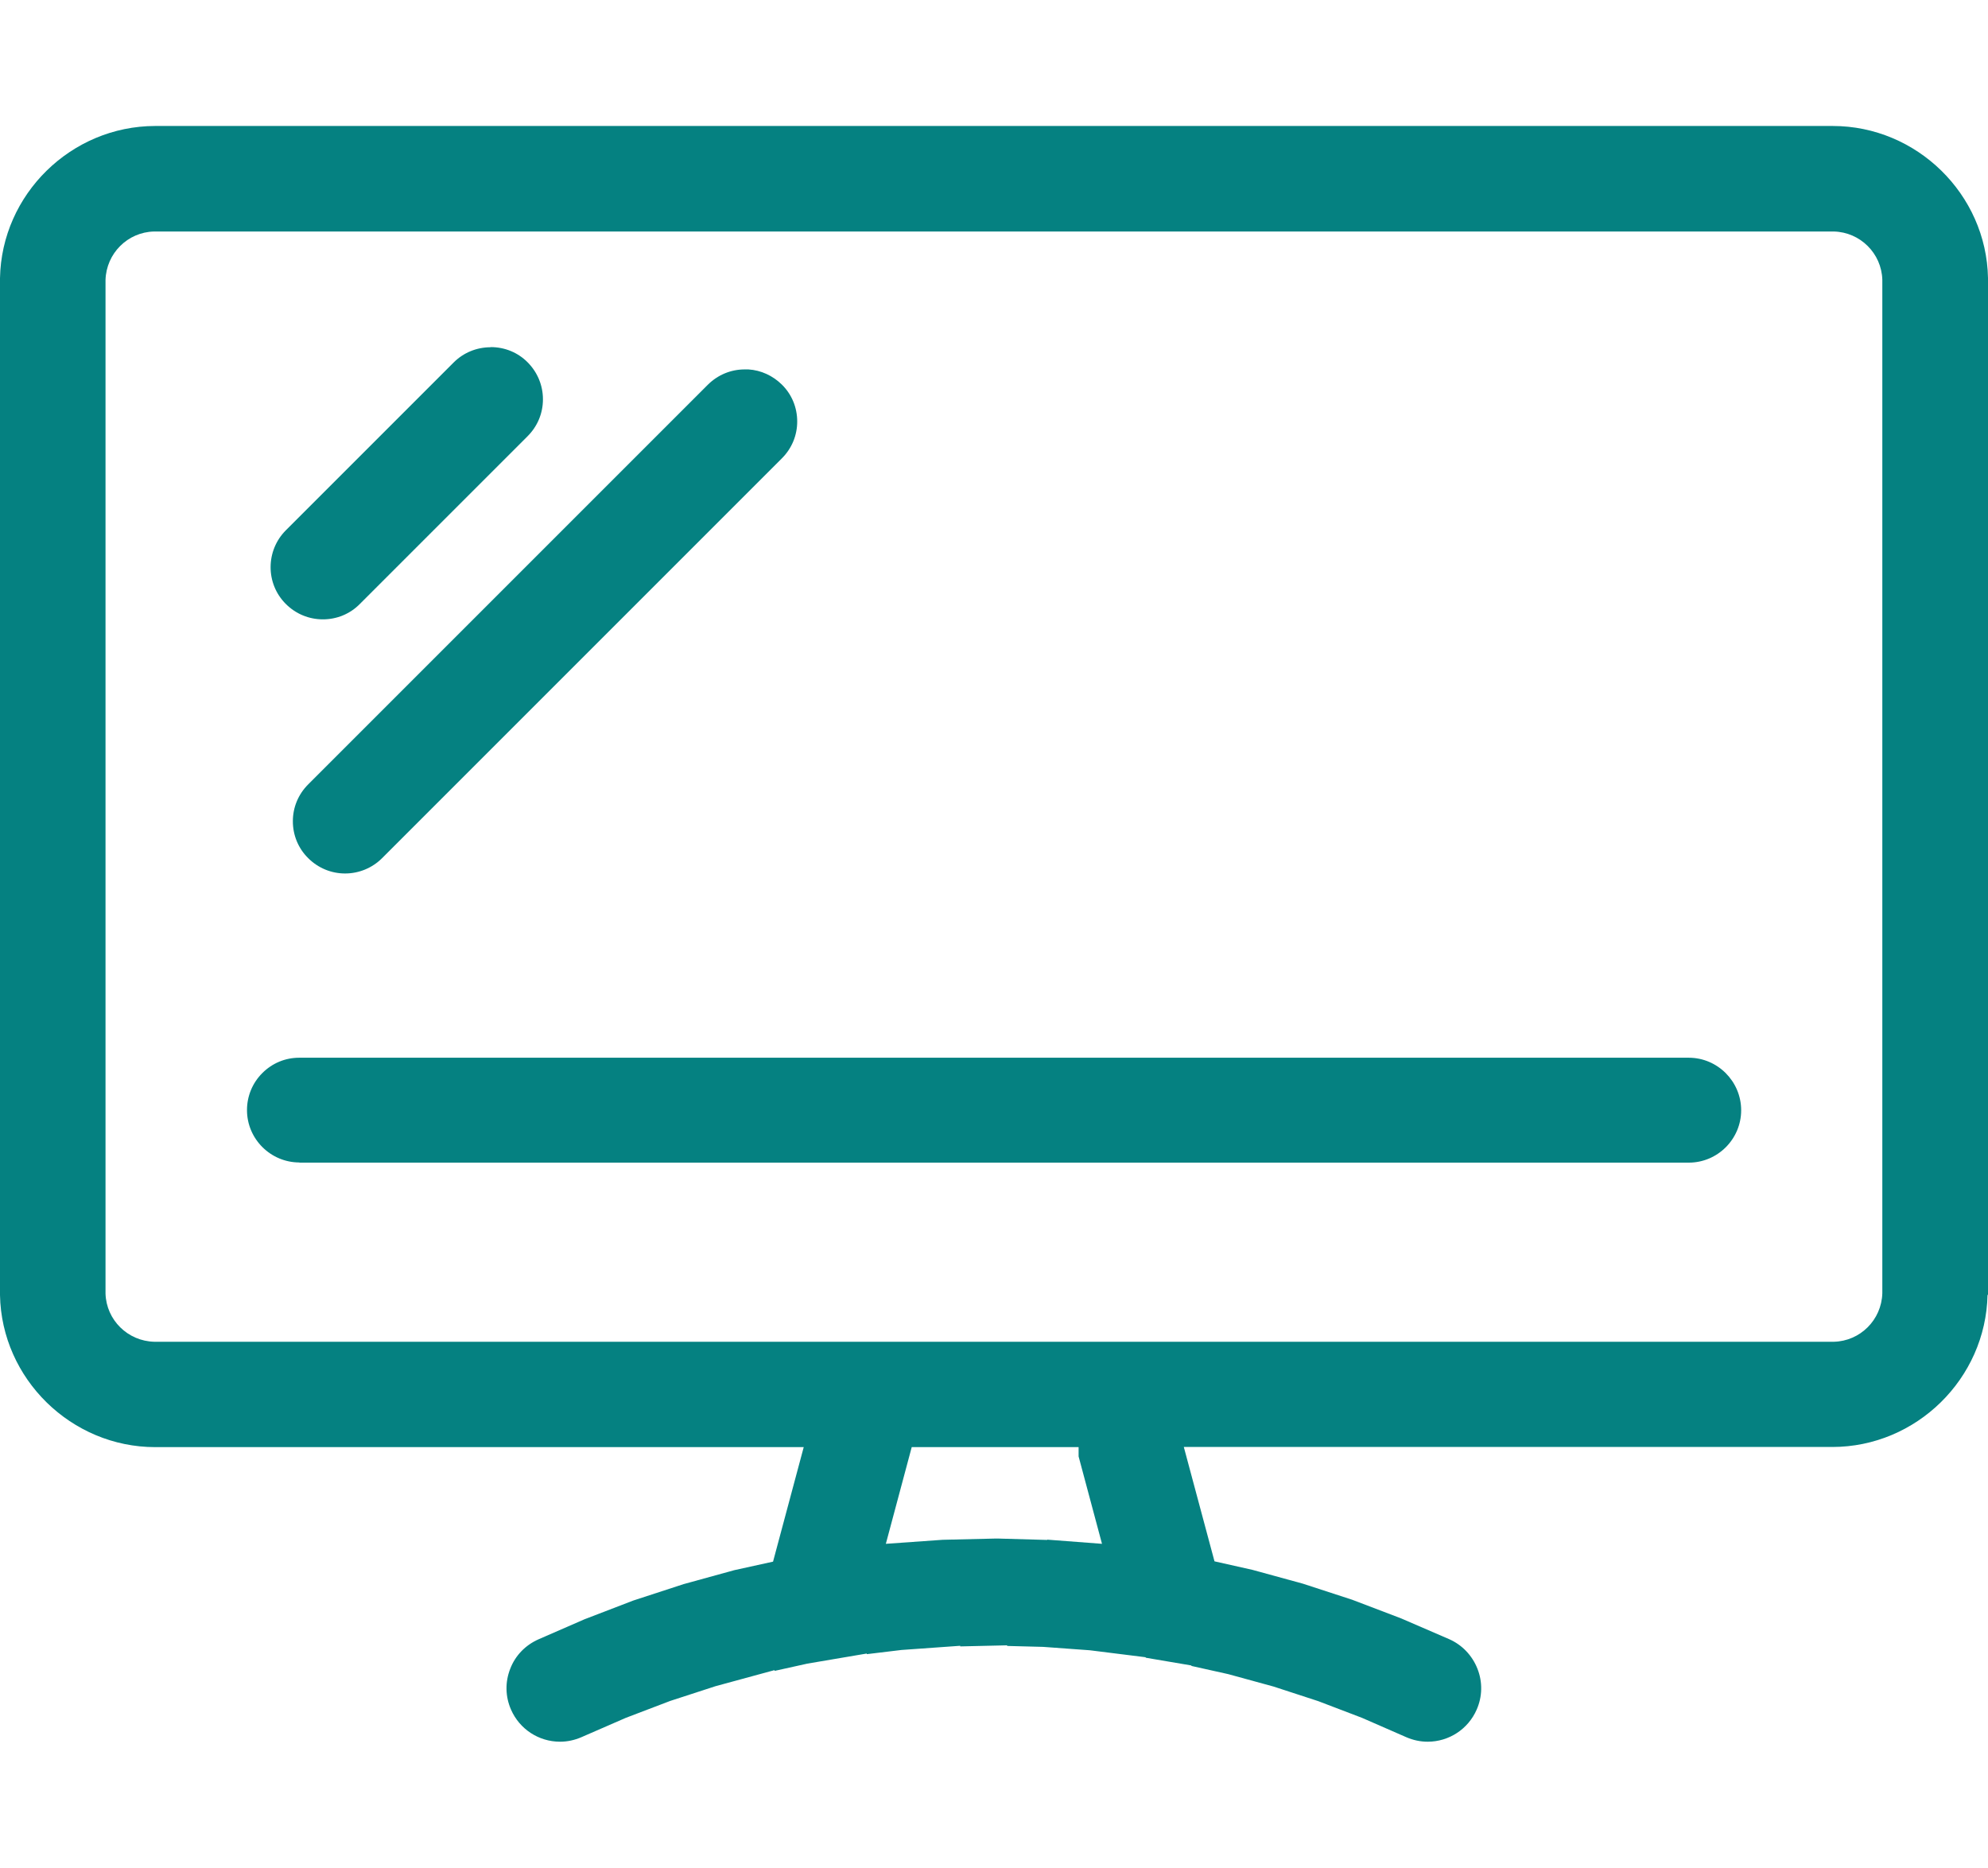 <?xml version="1.0" encoding="UTF-8"?>
<svg xmlns="http://www.w3.org/2000/svg" id="Ebene_1" data-name="Ebene 1" viewBox="0 0 128.3 120.53">
  <defs>
    <style>
      .cls-1 {
        fill: #058181;
      }
    </style>
  </defs>
  <path class="cls-1" d="M48.3,23.84h-.22s-.01,0-.02,0c-.89,0-1.73.35-2.37.98l-25.8,25.8c-.64.64-.99,1.48-.99,2.38s.35,1.75.99,2.38c.64.64,1.49.99,2.38.99s1.75-.35,2.39-.99l25.8-25.8c.64-.64.99-1.48.99-2.38s-.35-1.75-.99-2.38c-.59-.58-1.35-.93-2.16-.98Z"></path>
  <path class="cls-1" d="M31.66,22.41c-.9,0-1.75.35-2.38.98l-10.83,10.83c-1.31,1.31-1.32,3.45,0,4.76.64.64,1.49.99,2.39.99s1.75-.35,2.38-.99l10.83-10.83c.64-.64.99-1.48.99-2.38,0-.9-.35-1.74-.98-2.38s-1.48-.99-2.39-.99Z"></path>
  <path class="cls-1" d="M19.32,75.03h89.67c1.86,0,3.38-1.52,3.38-3.38s-1.52-3.39-3.38-3.39H20s-.69,0-.69,0h0c-.9,0-1.74.35-2.38.99-.64.64-.99,1.49-.99,2.39,0,1.86,1.52,3.38,3.39,3.38Z"></path>
  <path class="cls-1" d="M128.3,83.57V17.94c-.1-5.4-4.6-9.81-10.02-9.81h0s-107.98,0-107.98,0h-.29s0,0,0,0C4.59,8.14.1,12.54,0,17.95v65.63c.1,5.4,4.6,9.81,10.02,9.81h41.85l-1.98,7.39-2.5.55-3.27.9-3.25,1.06-3.15,1.21-2.96,1.29c-.84.37-1.5,1.04-1.83,1.9-.34.86-.32,1.8.05,2.64.55,1.26,1.79,2.07,3.16,2.07.48,0,.94-.1,1.38-.29l2.87-1.25,2.86-1.09,2.92-.95,3.82-1.04v.05l2.12-.47,3.83-.65v.04l2.24-.27,3.79-.27v.04l3.03-.07v.04l2.32.06,3.02.22,3.6.45v.03l2.95.5v.03l2.38.53,2.92.8,2.88.94,2.83,1.08,2.86,1.25c.44.19.9.29,1.38.29,1.37,0,2.61-.81,3.16-2.07.37-.84.39-1.78.05-2.64-.34-.86-.99-1.54-1.83-1.91l-3.1-1.34-3.15-1.2-3.19-1.04-3.25-.89-2.45-.55-1.98-7.38h41.85c5.42,0,9.91-4.41,10.02-9.82ZM67.59,99.38l-3.17-.09h-.18s-3.4.08-3.4.08l-3.67.26,1.67-6.24h10.77v.6l1.51,5.64-3.54-.27ZM9.96,86.59c-1.72-.04-3.1-1.41-3.15-3.11V18.07c.05-1.72,1.43-3.09,3.13-3.13h108.41s0,0,0,0c1.7.04,3.08,1.41,3.13,3.11v65.41c-.05,1.72-1.43,3.09-3.13,3.13H9.96Z"></path>
</svg>
